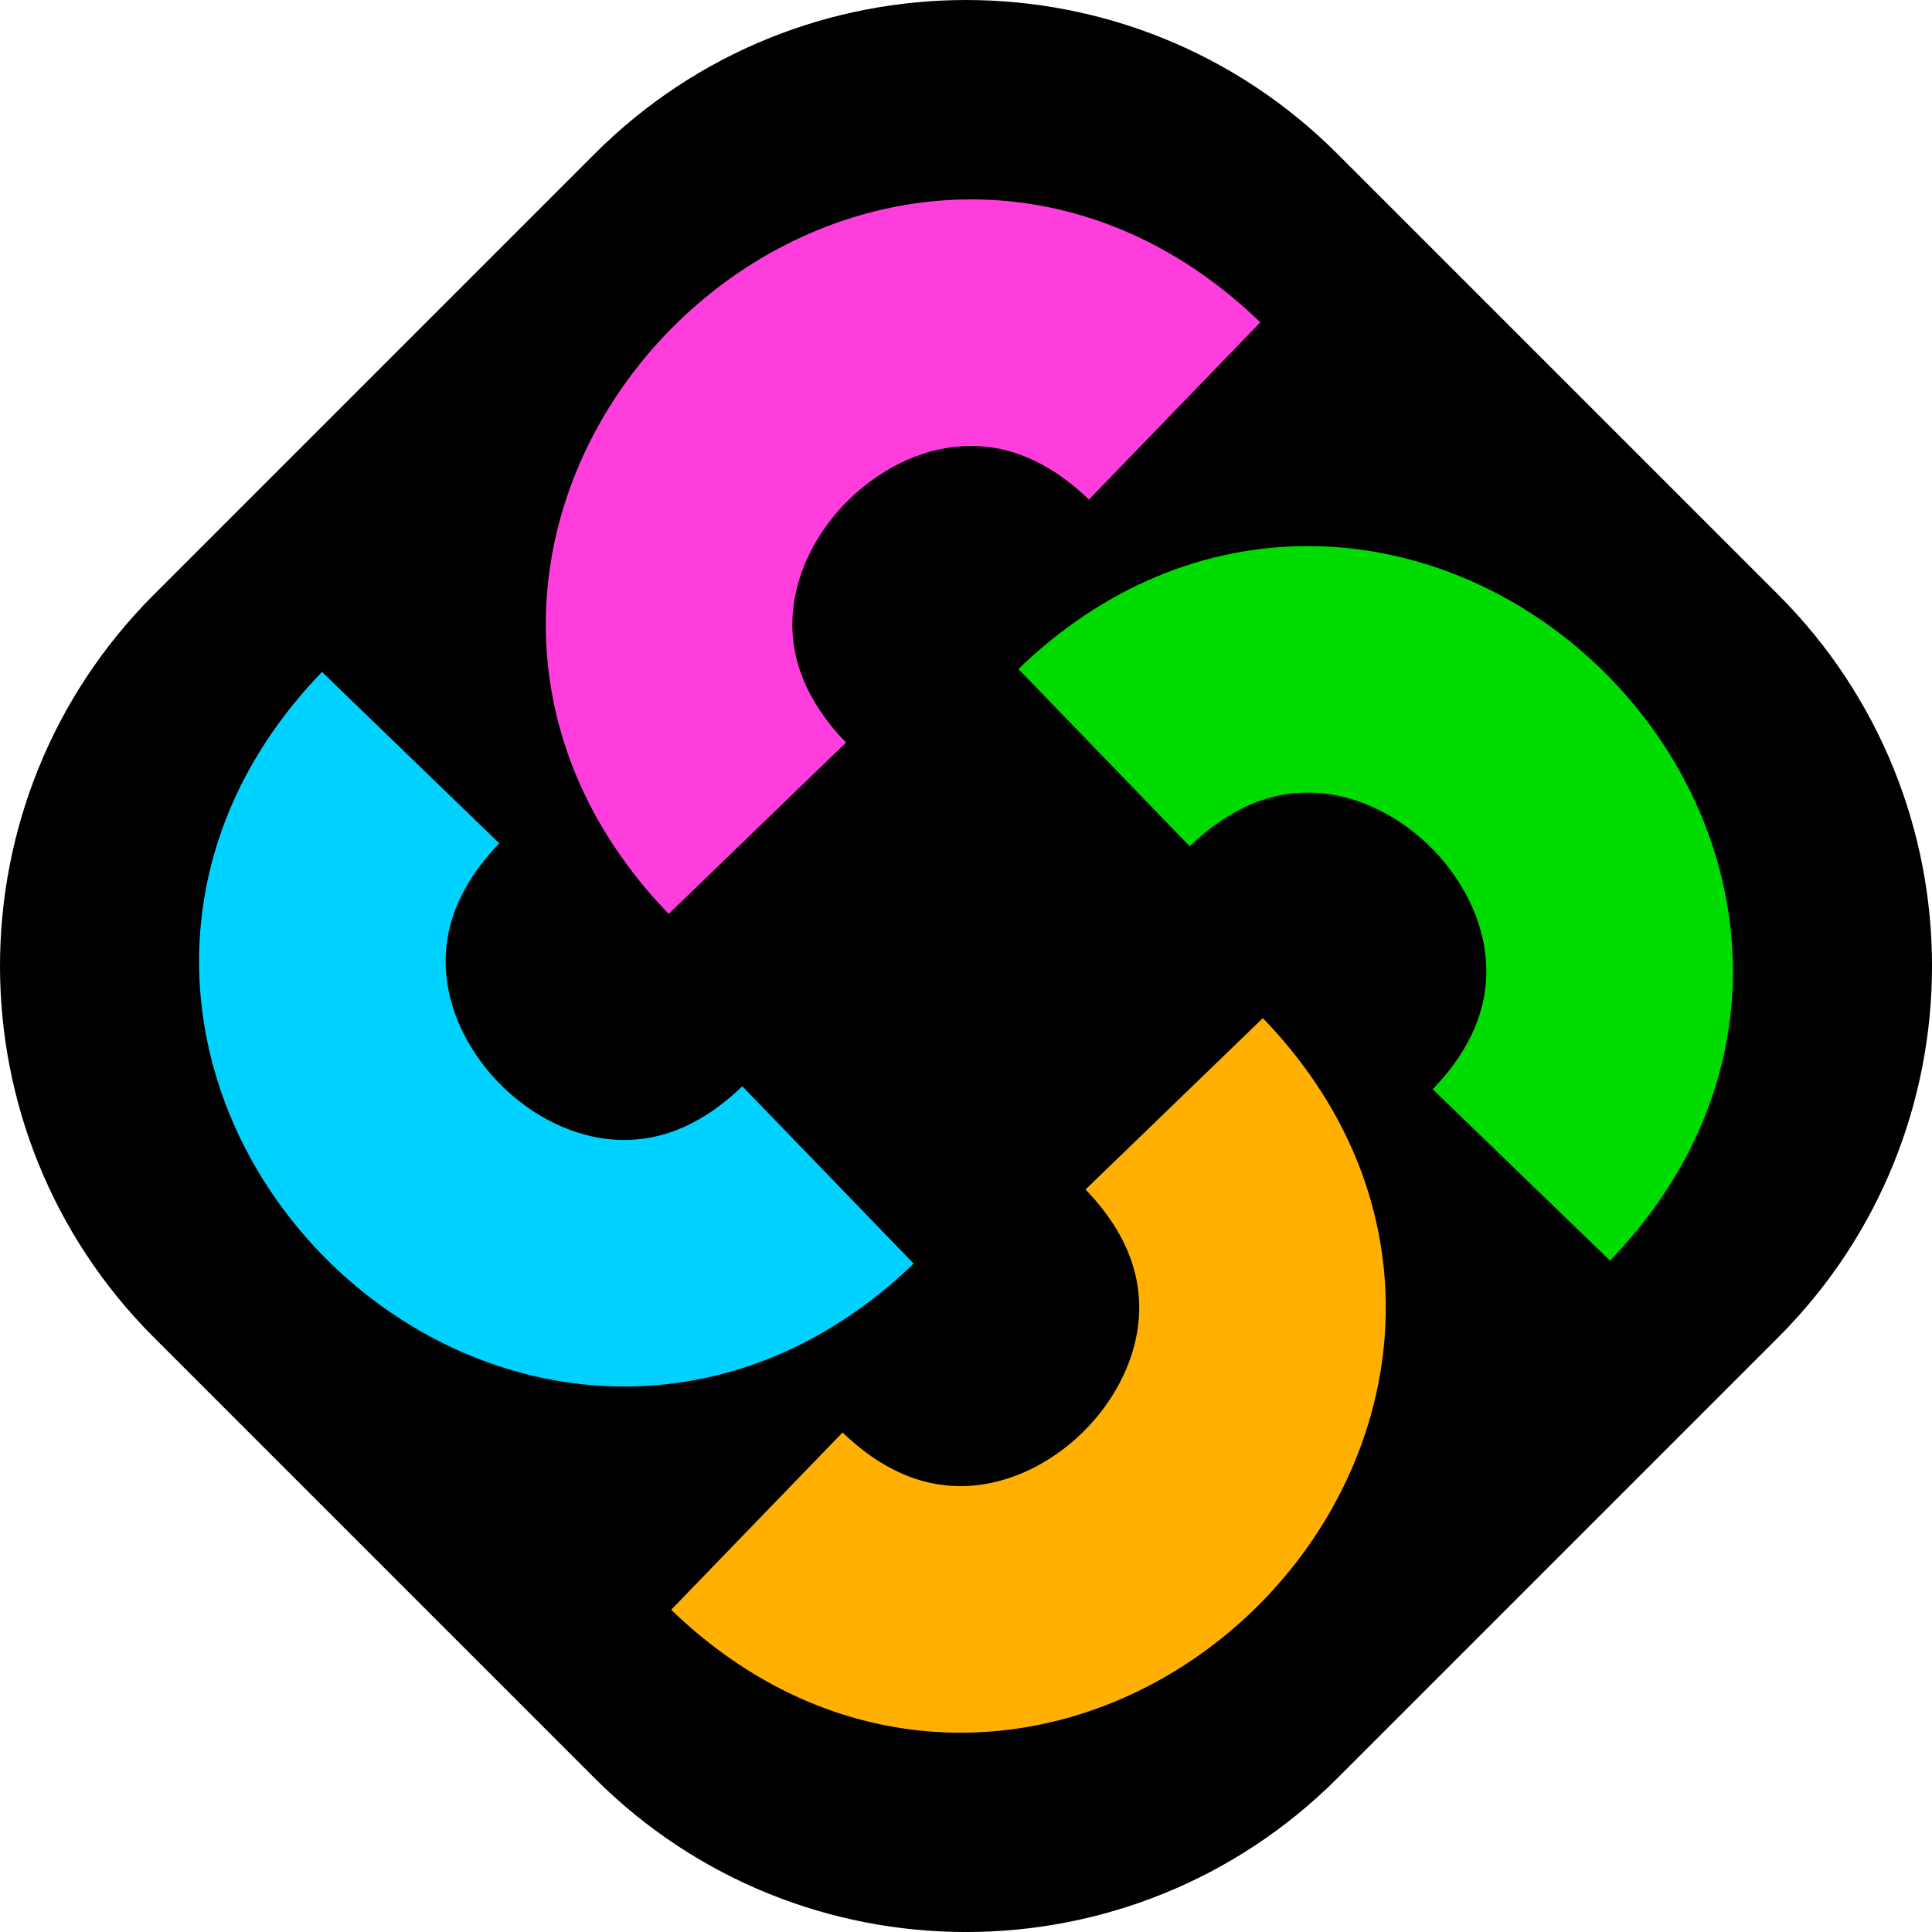 <?xml version="1.0" encoding="UTF-8"?>
<svg data-bbox="0.002 0.002 575.596 575.595" viewBox="0 0 575.59 575.59" xmlns="http://www.w3.org/2000/svg" data-type="color">
    <g>
        <path d="M529.772 398.434 398.434 529.772c-61.102 61.101-160.166 61.101-221.268 0L45.828 398.434c-61.101-61.102-61.101-160.166 0-221.268L177.166 45.828c61.102-61.101 160.166-61.101 221.268 0l131.338 131.338c61.101 61.102 61.101 160.166 0 221.268" fill="#000000" data-color="1"/>
        <path d="M323.4 354.37c6.34 6.58 10.2 12.76 12.61 18.51 2.39 5.77 3.37 11.19 3.39 16.65 0 3.19-.36 6.38-1.06 9.59-1.23 5.6-3.56 11.26-6.89 16.57a60.4 60.4 0 0 1-8.97 11.11c-5.15 5.05-11.2 9.13-17.43 11.85-6.25 2.72-12.63 4.1-18.89 4.1-5.46-.01-10.88-1-16.64-3.39-5.75-2.4-11.92-6.26-18.49-12.6l-51.06 52.82c12.58 12.18 26.59 21.48 41.31 27.6 14.71 6.14 30.04 9.04 44.88 9.03 17.36 0 33.99-3.89 48.96-10.54 11.24-4.99 21.59-11.52 30.87-19.26 13.9-11.62 25.45-25.96 33.7-42.37 4.12-8.2 7.41-16.93 9.67-26.07 2.26-9.13 3.5-18.68 3.49-28.44.01-14.84-2.89-30.18-9.03-44.88-6.12-14.72-15.42-28.73-27.59-41.32l-52.83 51.05Z" fill="#ffb000" data-color="2"/>
        <path d="M252.05 221.23c-6.34-6.58-10.2-12.76-12.61-18.51-2.39-5.77-3.37-11.19-3.39-16.65 0-3.19.36-6.38 1.06-9.59 1.23-5.6 3.56-11.26 6.89-16.57 2.49-3.98 5.53-7.75 8.97-11.11 5.16-5.05 11.2-9.13 17.43-11.85 6.25-2.72 12.63-4.1 18.89-4.1 5.46.01 10.88 1 16.64 3.39 5.75 2.41 11.92 6.26 18.49 12.6l51.06-52.81c-12.58-12.18-26.59-21.48-41.31-27.6-14.71-6.14-30.04-9.04-44.88-9.03-17.36 0-33.99 3.89-48.96 10.53-11.24 4.99-21.59 11.52-30.87 19.26-13.9 11.62-25.45 25.97-33.7 42.37-4.12 8.2-7.41 16.93-9.67 26.07-2.26 9.13-3.5 18.68-3.49 28.45-.01 14.84 2.89 30.18 9.03 44.88 6.12 14.72 15.42 28.73 27.59 41.32l52.83-51.04Z" fill="#ff3cdc" data-color="3"/>
        <path d="M354.45 252.13c6.58-6.34 12.76-10.2 18.51-12.61 5.77-2.39 11.19-3.37 16.64-3.39 3.19 0 6.38.35 9.59 1.06 5.6 1.23 11.26 3.56 16.57 6.89 3.98 2.49 7.75 5.53 11.11 8.97 5.05 5.15 9.13 11.2 11.85 17.43 2.72 6.25 4.1 12.63 4.1 18.89-.01 5.46-1 10.88-3.39 16.65-2.4 5.75-6.26 11.92-12.6 18.49l52.82 51.06c12.18-12.58 21.48-26.6 27.6-41.31 6.14-14.71 9.04-30.04 9.03-44.88 0-17.36-3.89-33.99-10.53-48.96-4.99-11.24-11.52-21.6-19.26-30.87-11.62-13.9-25.97-25.45-42.37-33.7-8.2-4.12-16.93-7.41-26.07-9.67-9.13-2.26-18.68-3.5-28.44-3.49-14.84-.01-30.18 2.89-44.88 9.03-14.72 6.12-28.73 15.42-41.32 27.6l51.05 52.83Z" fill="#00dc00" data-color="4"/>
        <path d="M221.15 323.62c-6.58 6.34-12.76 10.2-18.51 12.61-5.77 2.39-11.19 3.37-16.65 3.39-3.19 0-6.38-.36-9.59-1.06-5.6-1.23-11.26-3.56-16.57-6.89a60.4 60.4 0 0 1-11.11-8.97c-5.05-5.15-9.13-11.2-11.85-17.43-2.72-6.25-4.1-12.63-4.1-18.89.01-5.46 1-10.88 3.39-16.64 2.4-5.75 6.26-11.92 12.59-18.49l-52.81-51.06c-12.18 12.58-21.48 26.59-27.6 41.31-6.14 14.71-9.04 30.04-9.03 44.88 0 17.36 3.89 33.99 10.53 48.96 4.99 11.24 11.52 21.6 19.26 30.87 11.62 13.9 25.97 25.45 42.37 33.7 8.2 4.12 16.93 7.41 26.07 9.67 9.13 2.26 18.68 3.5 28.45 3.49 14.84.01 30.18-2.89 44.88-9.03 14.72-6.12 28.73-15.42 41.32-27.59z" fill="#00d2ff" data-color="5"/>
    </g>
</svg>

